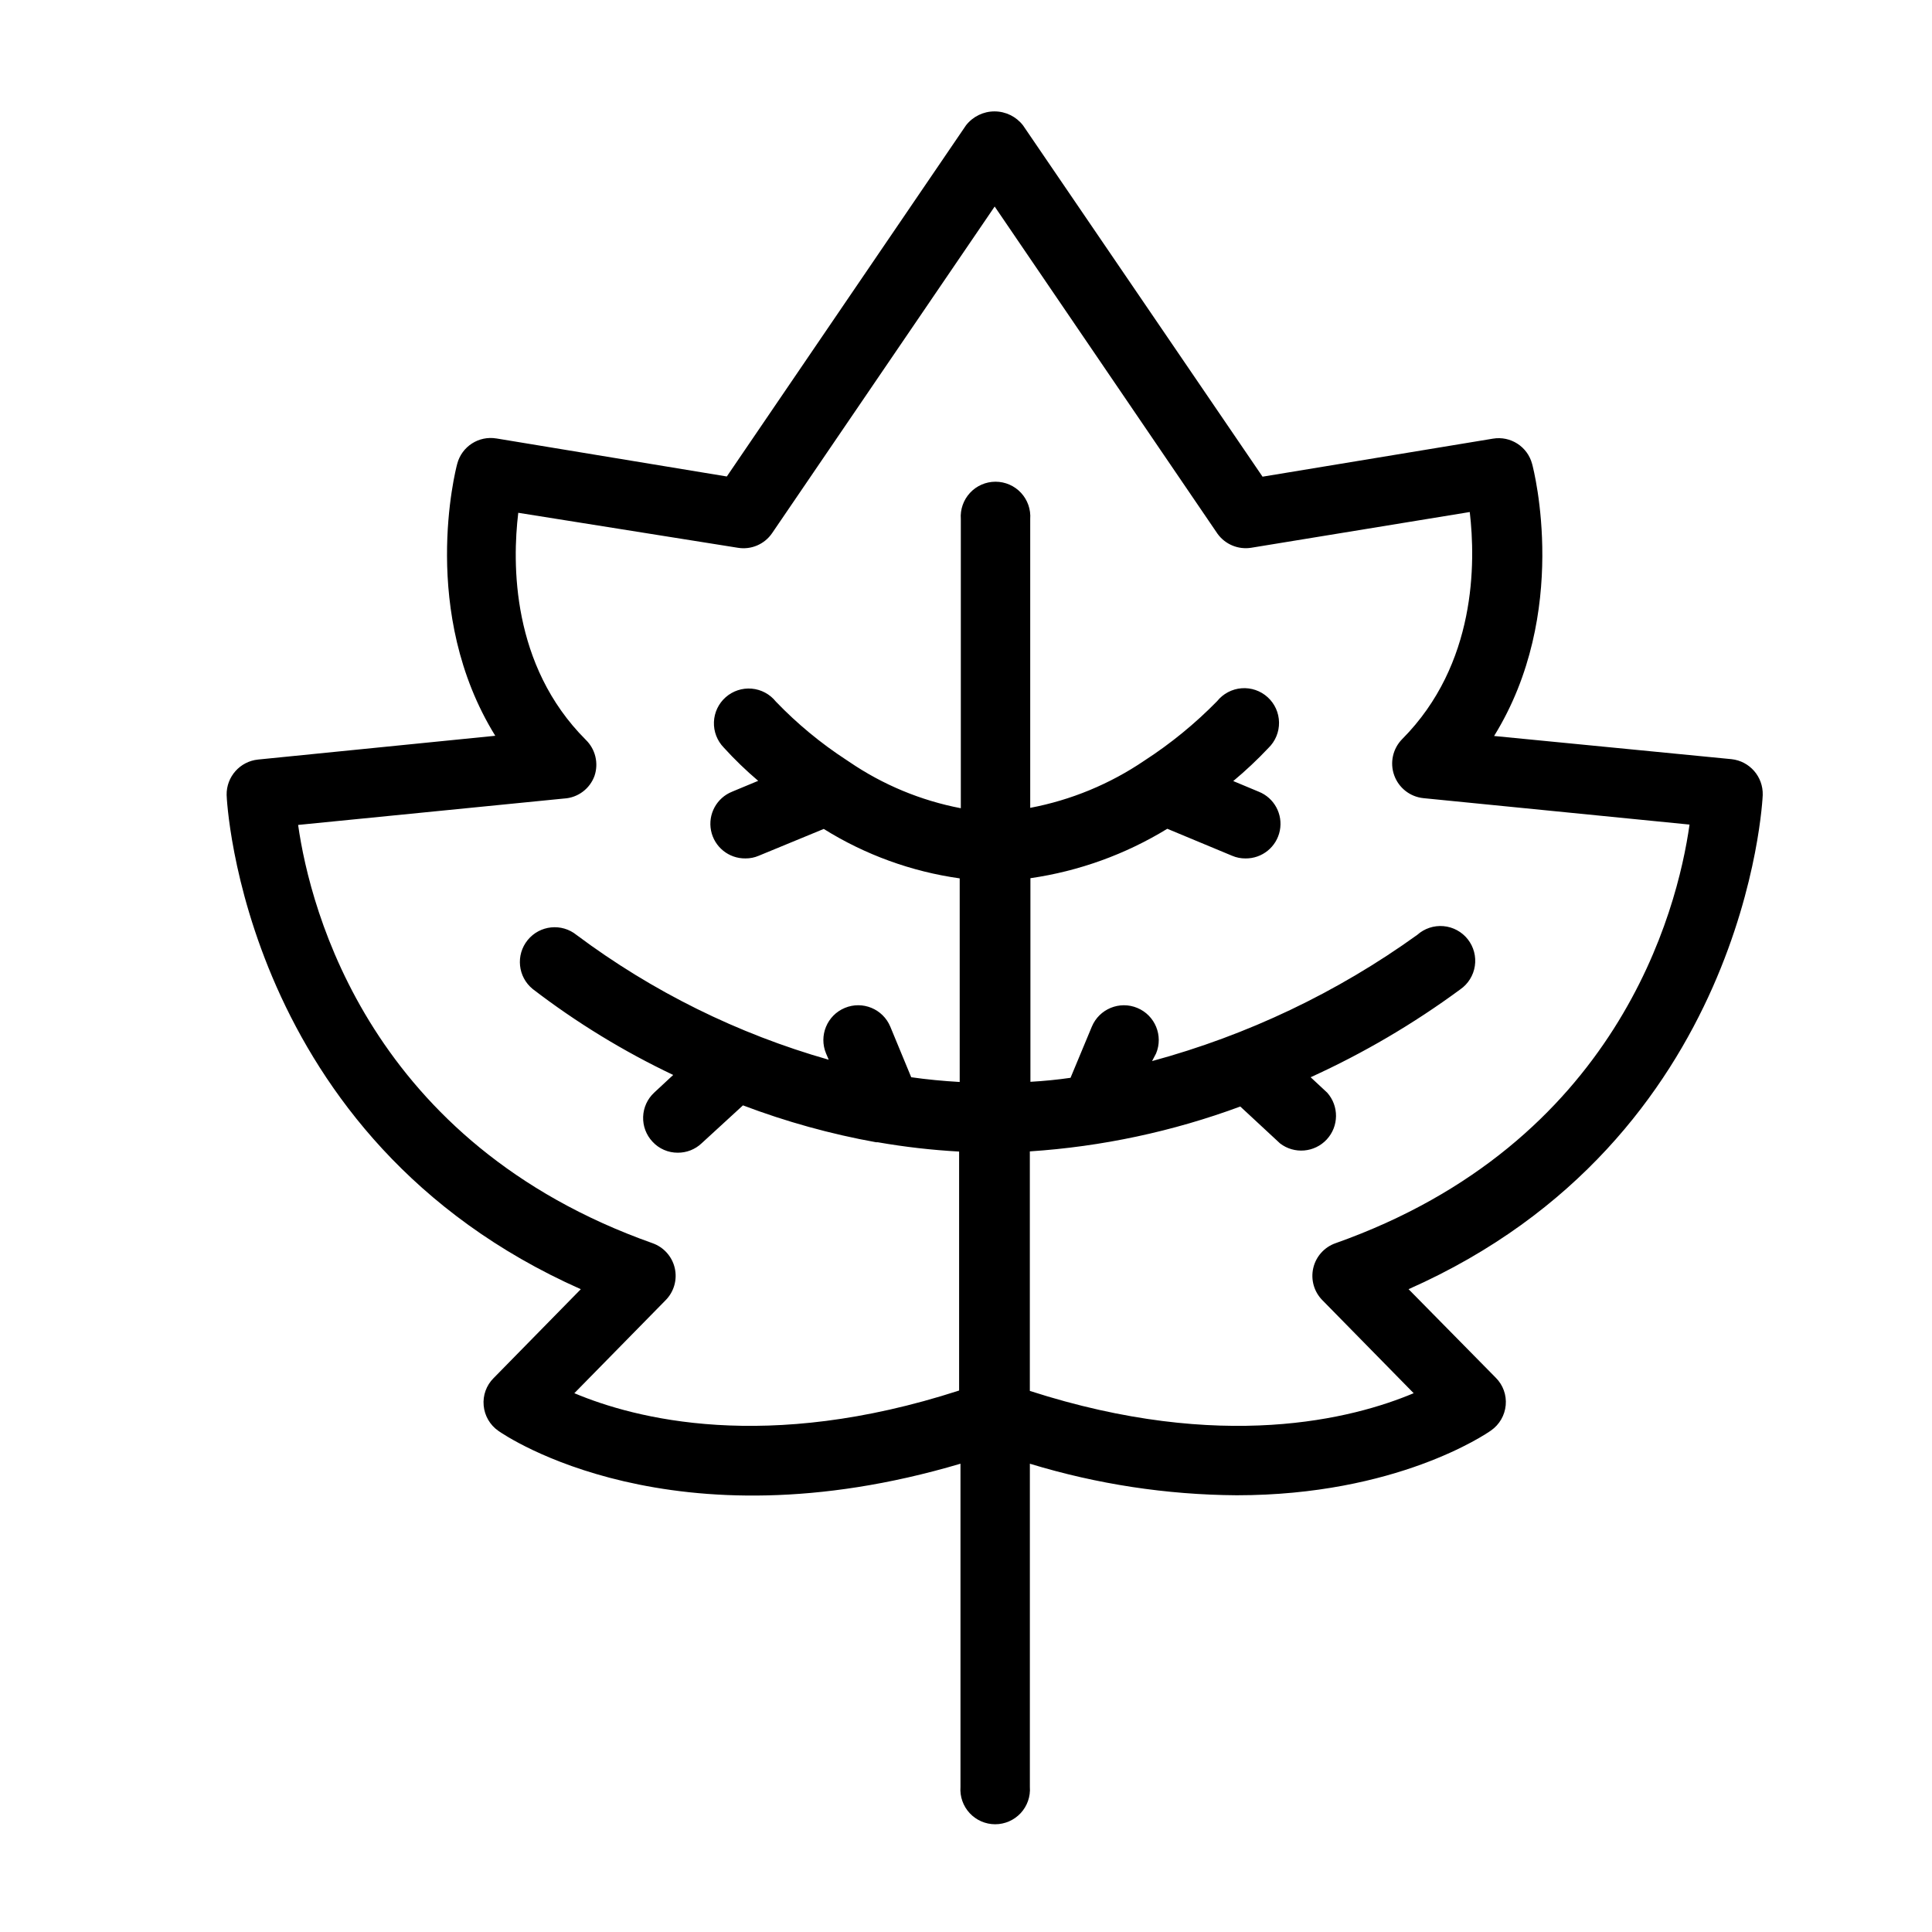 <?xml version="1.0" encoding="UTF-8"?>
<!-- Uploaded to: SVG Find, www.svgfind.com, Generator: SVG Find Mixer Tools -->
<svg fill="#000000" width="800px" height="800px" version="1.1" viewBox="144 144 512 512" xmlns="http://www.w3.org/2000/svg">
 <path d="m611.14 354.66c0.133-4.828-3.461-8.949-8.262-9.473l-62.926-6.144c20.152-32.598 10.578-70.281 10.078-72.094l-0.004-0.004c-1.207-4.578-5.707-7.481-10.375-6.699l-61.062 10.078-63.48-93.105c-1.812-2.332-4.602-3.699-7.559-3.699-2.953 0-5.742 1.367-7.555 3.699l-63.379 93.051-61.062-10.078v0.004c-4.672-0.781-9.168 2.121-10.379 6.699-0.504 1.812-10.078 39.5 10.078 72.094l-62.879 6.301c-4.781 0.496-8.391 4.562-8.312 9.371 0 0.957 4.031 91.09 93.859 130.99l-23.125 23.578v-0.004c-1.91 1.91-2.867 4.57-2.617 7.258 0.238 2.695 1.66 5.148 3.879 6.699 1.914 1.359 45.949 31.387 122.48 8.715v85.648c-0.191 2.559 0.691 5.078 2.438 6.957 1.742 1.875 4.191 2.945 6.754 2.945 2.566 0 5.012-1.07 6.758-2.945 1.742-1.879 2.629-4.398 2.438-6.957v-85.648c17.77 5.426 36.234 8.242 54.816 8.363 42.27 0 66-16.172 67.41-17.18 2.219-1.551 3.637-4.004 3.879-6.699 0.25-2.688-0.711-5.348-2.621-7.254l-23.125-23.48c89.828-39.801 93.809-129.93 93.859-130.99zm-113.21 118.8c-2.969 1.043-5.199 3.531-5.902 6.598-0.707 3.07 0.211 6.285 2.426 8.516l24.184 24.637c-16.02 6.75-50.785 15.82-101.72-0.605v-63.477c19.066-1.258 37.852-5.262 55.773-11.891l10.531 9.773h-0.004c3.773 2.898 9.137 2.449 12.375-1.035 3.238-3.488 3.289-8.867 0.121-12.418l-4.383-4.082v0.004c13.988-6.363 27.273-14.164 39.648-23.277 2.094-1.449 3.492-3.695 3.871-6.211s-0.297-5.074-1.871-7.074-3.906-3.258-6.441-3.481c-2.531-0.223-5.047 0.613-6.945 2.305-21.227 15.281-45.035 26.613-70.281 33.453l1.059-2.016c1.961-4.699-0.258-10.102-4.961-12.062-4.703-1.965-10.105 0.258-12.066 4.961l-5.644 13.551c-3.477 0.504-7.004 0.855-10.629 1.059v-53.957c12.855-1.859 25.195-6.316 36.273-13.098l17.18 7.152c1.113 0.477 2.316 0.715 3.527 0.707 4.418 0.059 8.254-3.043 9.117-7.375 0.863-4.336-1.484-8.672-5.59-10.309l-6.75-2.82v-0.004c3.277-2.731 6.391-5.656 9.32-8.766 1.828-1.77 2.848-4.219 2.809-6.766-0.035-2.547-1.125-4.965-3.008-6.68-1.883-1.715-4.391-2.574-6.93-2.375-2.539 0.199-4.883 1.441-6.477 3.426-5.832 5.953-12.301 11.242-19.297 15.77-9.113 6.188-19.402 10.441-30.227 12.496v-76.527c0.188-2.559-0.695-5.078-2.438-6.957-1.746-1.879-4.195-2.945-6.758-2.945s-5.012 1.066-6.754 2.945c-1.746 1.879-2.629 4.398-2.441 6.957v76.629c-10.594-2.031-20.66-6.215-29.57-12.293l-0.754-0.504h-0.004c-6.801-4.43-13.07-9.617-18.691-15.469-1.574-1.969-3.891-3.207-6.402-3.426-2.516-0.215-5.008 0.605-6.898 2.277-1.891 1.668-3.016 4.043-3.109 6.562-0.098 2.519 0.848 4.973 2.606 6.777 2.848 3.133 5.894 6.078 9.121 8.816l-6.902 2.871v0.004c-4.106 1.637-6.457 5.973-5.594 10.309 0.867 4.332 4.699 7.434 9.117 7.375 1.215 0.012 2.414-0.227 3.527-0.707l17.23-7.106v0.004c10.957 6.84 23.23 11.301 36.023 13.098v53.957c-4.332-0.25-8.664-0.656-12.848-1.258l-5.543-13.402c-1.961-4.703-7.363-6.926-12.066-4.961-4.699 1.961-6.922 7.363-4.961 12.062l0.707 1.664c-24.098-6.856-46.738-18.055-66.809-33.051-3.949-3.211-9.758-2.613-12.973 1.336-3.211 3.953-2.613 9.762 1.336 12.973 11.574 8.883 24.055 16.516 37.23 22.773l-5.039 4.684h0.004c-1.793 1.66-2.848 3.965-2.93 6.406-0.086 2.441 0.805 4.812 2.477 6.594 1.719 1.875 4.152 2.938 6.699 2.922 2.34 0.016 4.594-0.867 6.297-2.469l10.984-10.078v0.004c11.43 4.332 23.234 7.606 35.266 9.773h0.453c7.133 1.246 14.332 2.07 21.562 2.469v63.328c-51.137 16.574-85.949 7.457-101.97 0.707l24.184-24.637 0.004-0.004c2.215-2.231 3.133-5.445 2.426-8.516-0.703-3.066-2.934-5.555-5.902-6.598-74.664-26.449-90.688-88.016-93.91-110.84l70.535-7.004-0.004 0.004c3.625-0.227 6.773-2.578 8.012-5.996 1.141-3.371 0.238-7.094-2.316-9.57-19.75-19.75-19.496-46.805-17.887-60.156l58.191 9.27c3.547 0.594 7.113-0.945 9.117-3.93l58.945-86.504 59.047 86.707c2.031 2.824 5.481 4.266 8.918 3.727l57.938-9.473c1.562 13.352 1.812 40.305-17.887 60.156-2.5 2.519-3.336 6.254-2.141 9.598 1.195 3.344 4.203 5.707 7.734 6.07l70.535 7.004c-3.227 22.973-19.145 84.488-93.812 110.94z"/>
</svg>